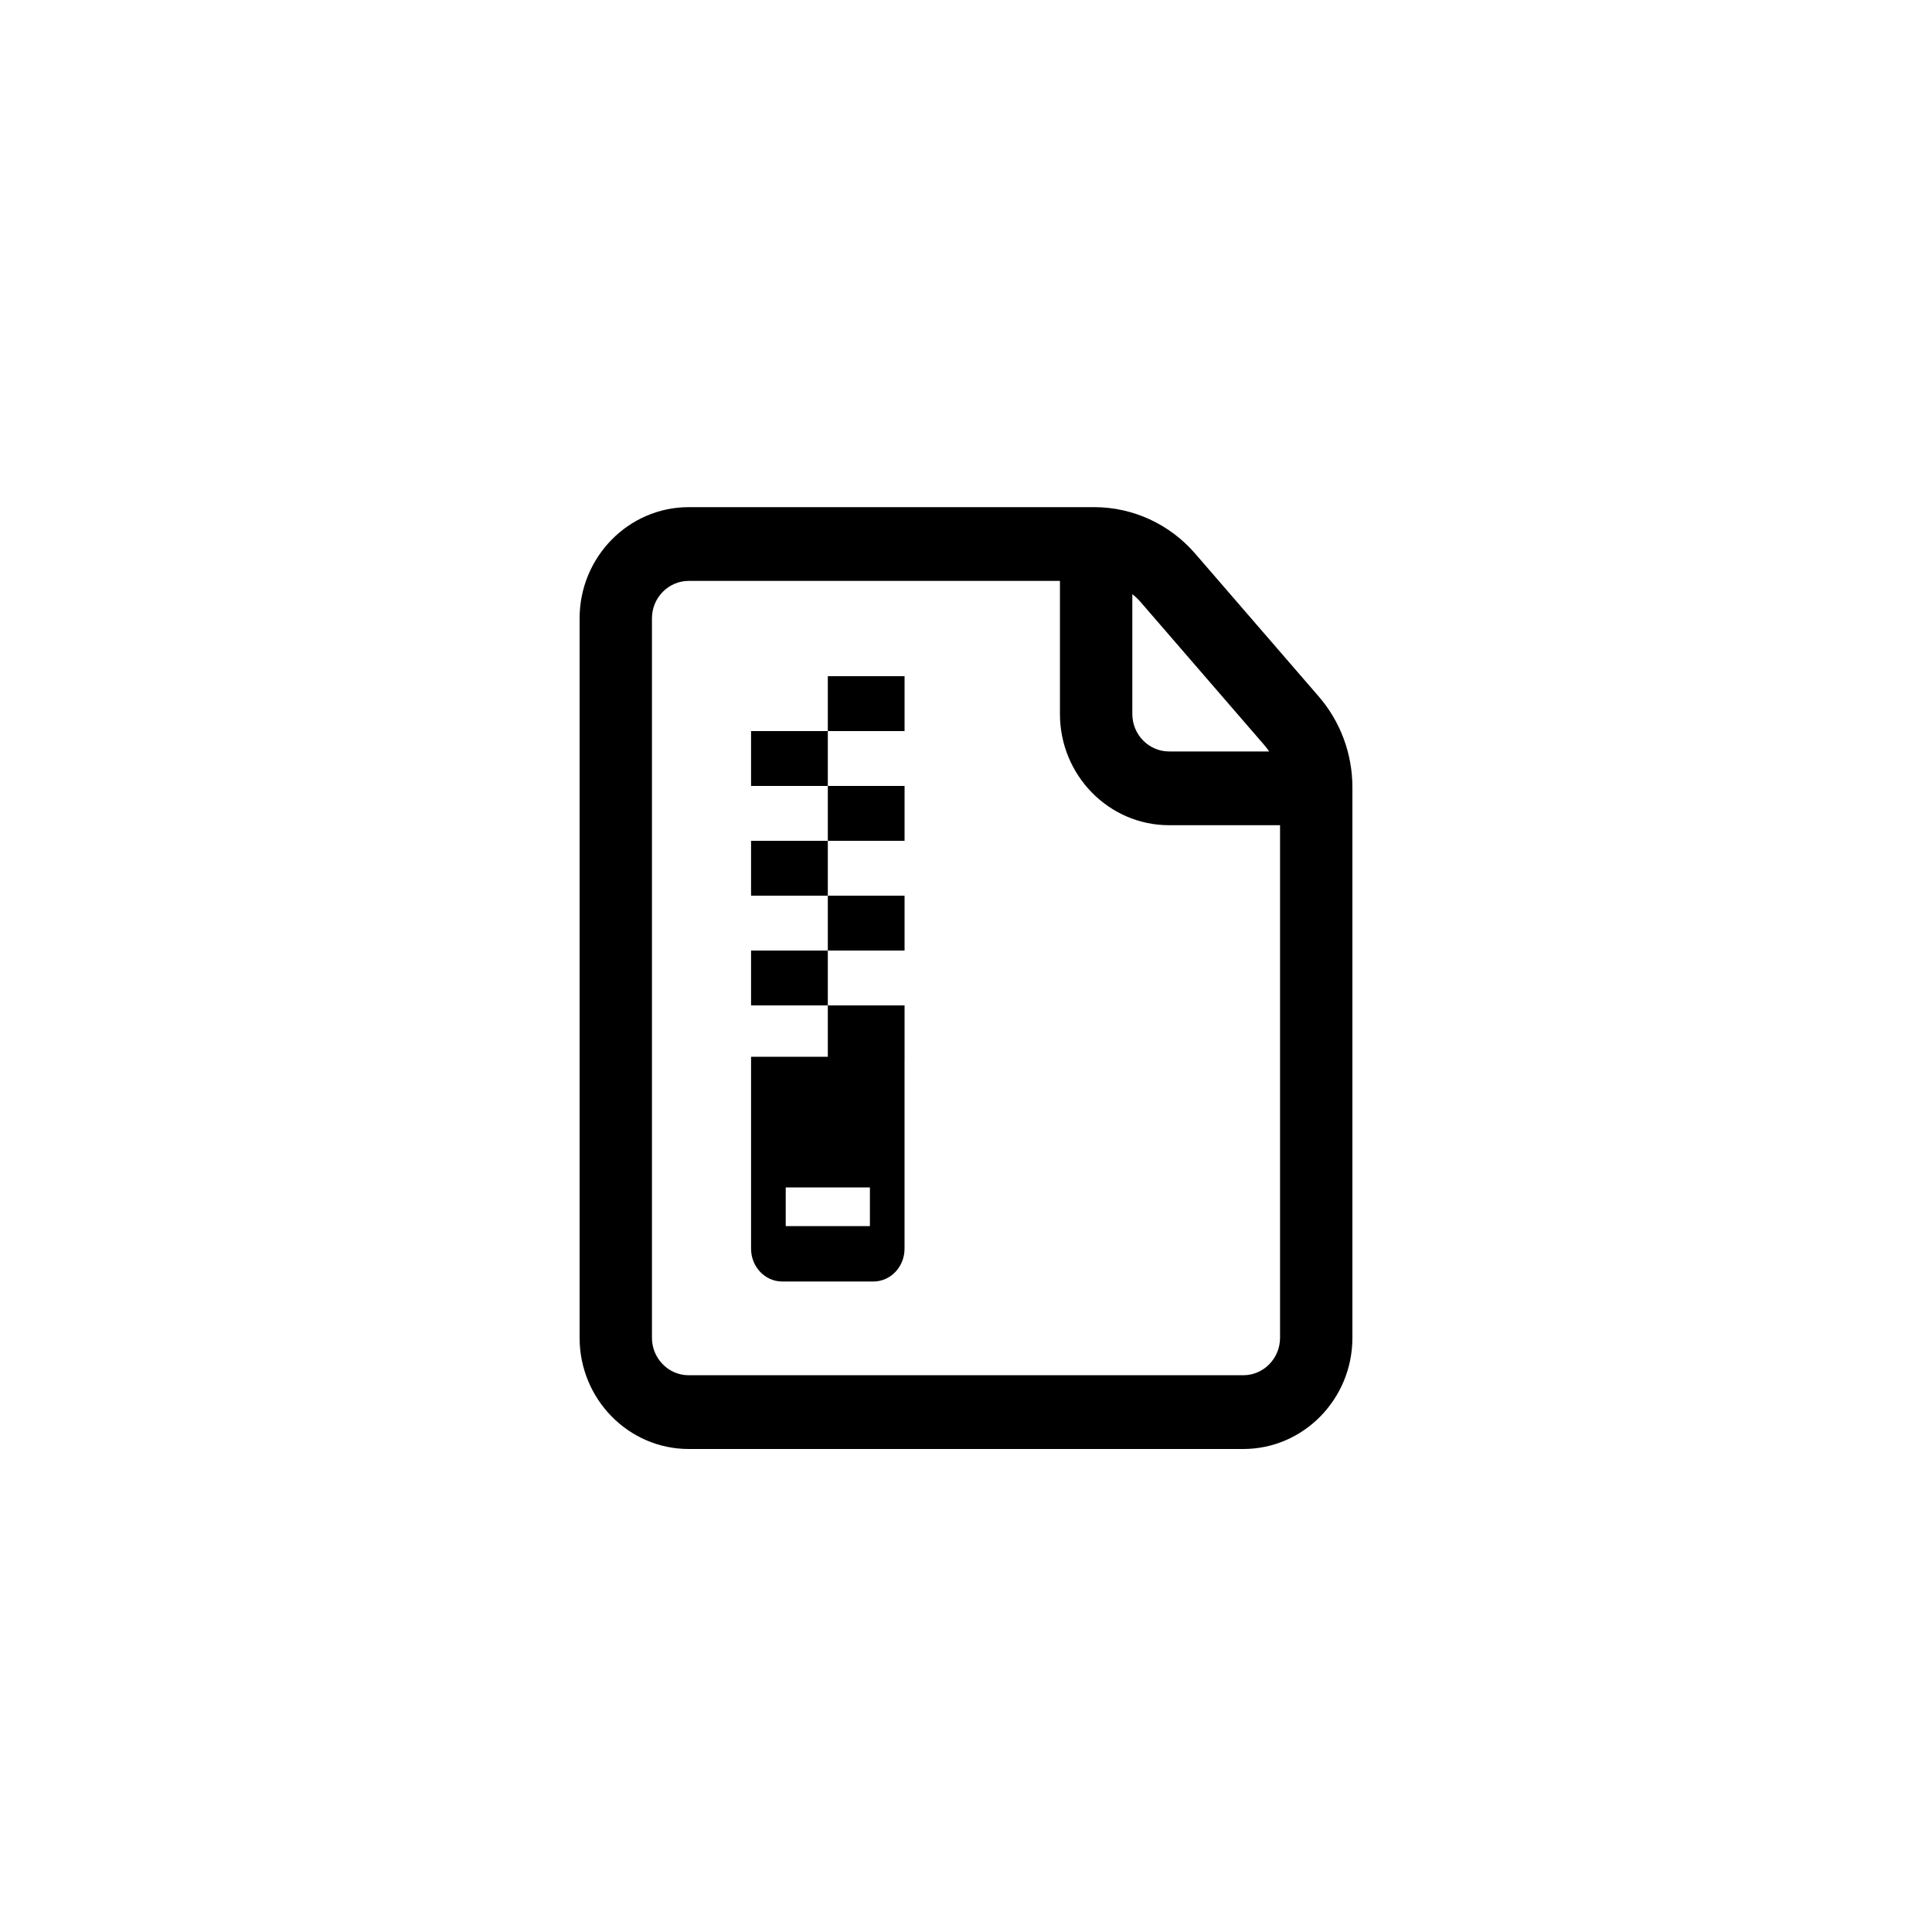 <svg xmlns="http://www.w3.org/2000/svg" xmlns:xlink="http://www.w3.org/1999/xlink" fill="none" version="1.1" width="80" height="80" viewBox="0 0 80 80"><defs><clipPath id="master_svg0_40_00012"><rect x="0" y="0" width="80" height="80" rx="0"/></clipPath><filter id="master_svg1_40_00898" filterUnits="objectBoundingBox" color-interpolation-filters="sRGB" x="-0.2" y="-0.175" width="1.4" height="1.4"><feFlood flood-opacity="0" result="BackgroundImageFix"/><feColorMatrix in="SourceAlpha" type="matrix" values="0 0 0 0 0 0 0 0 0 0 0 0 0 0 0 0 0 0 127 0"/><feOffset dy="1.6" dx="0"/><feGaussianBlur stdDeviation="3.2"/><feColorMatrix type="matrix" values="0 0 0 0 0 0 0 0 0 0 0 0 0 0 0 0 0 0 0.1 0"/><feBlend mode="normal" in2="BackgroundImageFix" result="effect1_dropShadow"/><feBlend mode="normal" in="SourceGraphic" in2="effect1_dropShadow" result="shape"/></filter></defs><g clip-path="url(#master_svg0_40_00012)"><g filter="url(#master_svg1_40_00898)"><rect x="8" y="8" width="64" height="64" rx="16" fill="#FFFFFF" fill-opacity="1"/></g><g><path d="M51.481,60L28.519,60C26.027,60,24,57.934,24,55.395L24,25.605C24,23.066,26.027,21,28.519,21L45.311,21C46.91,21,48.433,21.701,49.49,22.924L54.609,28.844C55.506,29.881,56,31.216,56,32.597L56,55.395C56,57.934,53.973,60,51.481,60ZM28.519,24.054L43.89,24.054L43.89,29.565C43.89,32.104,45.917,34.17,48.409,34.17L53.004,34.17L53.004,55.395C53.004,56.25,52.321,56.946,51.481,56.946L28.519,56.946C27.679,56.946,26.996,56.25,26.996,55.395L26.996,25.605C26.996,24.75,27.679,24.054,28.519,24.054ZM52.361,30.863C52.431,30.944,52.495,31.029,52.554,31.116L48.409,31.116C47.569,31.116,46.887,30.42,46.887,29.565L46.887,24.603C47.014,24.704,47.133,24.817,47.242,24.943L52.361,30.863ZM34.278,28L37.456,28L37.456,30.272L34.278,30.272L34.278,28ZM31.1,30.272L34.278,30.272L34.278,32.544L31.1,32.544L31.1,30.272ZM34.278,37.088L31.1,37.088L31.1,34.816L34.278,34.816L34.278,32.544L37.456,32.544L37.456,34.816L34.278,34.816L34.278,37.088ZM34.278,39.36L34.278,37.088L37.456,37.088L37.456,39.36L34.278,39.36ZM34.278,41.632L31.1,41.632L31.1,39.36L34.278,39.36L34.278,41.632ZM34.278,41.632L37.456,41.632L37.456,43.904L37.455,43.904L37.455,51.706C37.455,52.456,36.878,53.064,36.165,53.064L32.39,53.064C31.678,53.064,31.1,52.456,31.1,51.706L31.1,43.758L34.278,43.758L34.278,41.632ZM36.021,50.771L32.535,50.771L32.535,49.169L36.021,49.169L36.021,50.771Z" fill-rule="evenodd" fill="#000000" fill-opacity="1" style="mix-blend-mode:passthrough"/></g></g></svg>